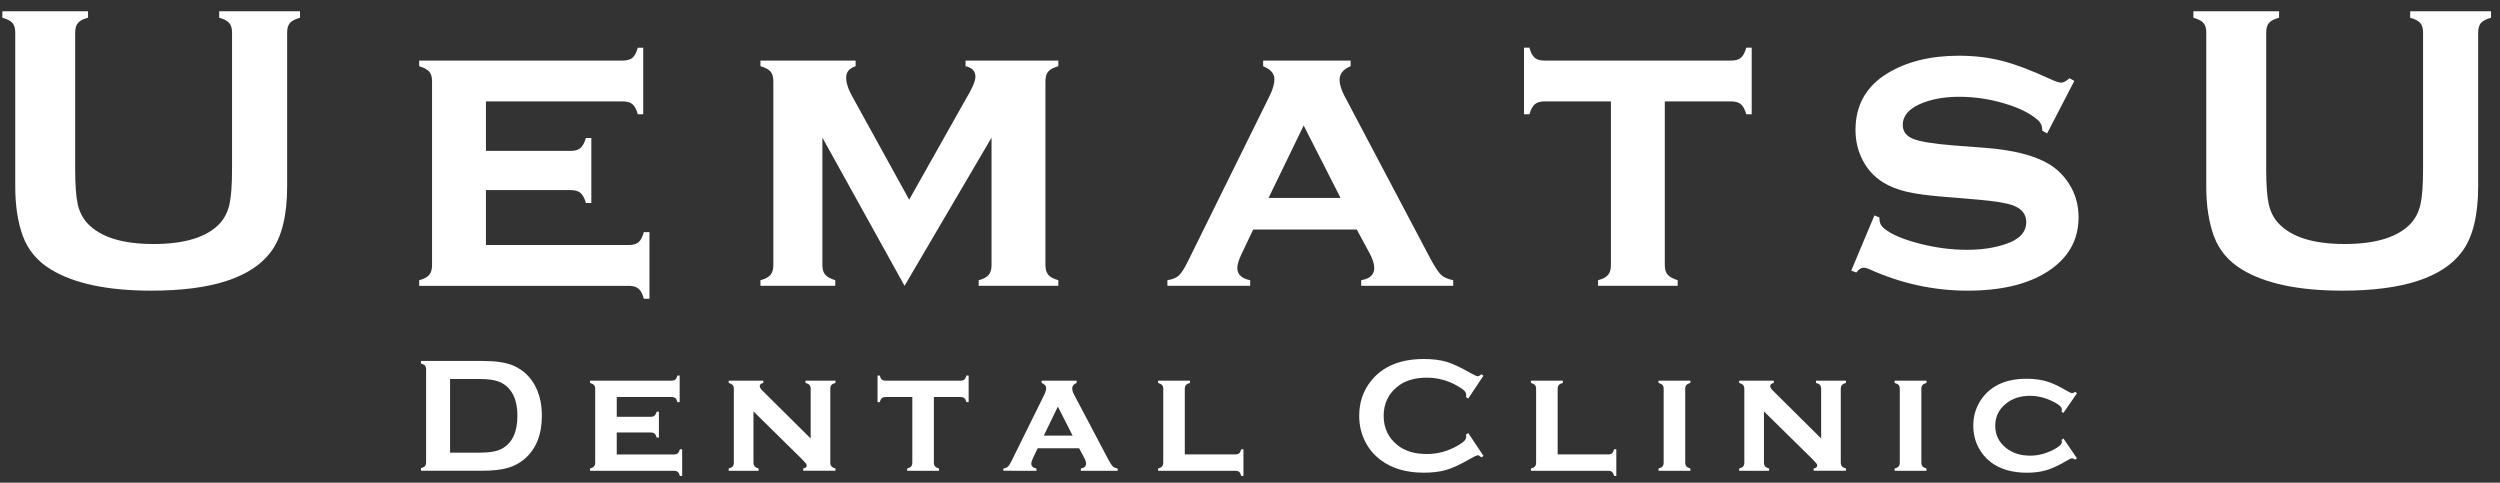 <?xml version="1.0" encoding="utf-8"?>
<!-- Generator: Adobe Illustrator 27.8.1, SVG Export Plug-In . SVG Version: 6.00 Build 0)  -->
<svg version="1.1" id="レイヤー_1" xmlns="http://www.w3.org/2000/svg" xmlns:xlink="http://www.w3.org/1999/xlink" x="0px"
	 y="0px" viewBox="0 0 202 39" style="enable-background:new 0 0 202 39;" xml:space="preserve">
<rect x="0" y="0" width="202" height="39" fill="#333333" stroke="none"/>
<style type="text/css">
	.st0{fill:#FFFFFF;}
</style>
<g>
	<path class="st0" d="M23.202,2.62v12.431c0,2.351-0.433,4.111-1.3,5.281c-1.56,2.102-4.783,3.153-9.669,3.153
		c-3.532,0-6.235-0.569-8.109-1.706c-1.094-0.661-1.852-1.56-2.275-2.698c-0.412-1.127-0.617-2.47-0.617-4.03V2.62
		c0-0.336-0.076-0.59-0.227-0.764C0.852,1.682,0.581,1.542,0.191,1.433v-0.52h6.923v0.52C6.73,1.531,6.46,1.669,6.306,1.848
		C6.151,2.026,6.074,2.284,6.074,2.62v11.066c0,1.279,0.07,2.224,0.211,2.836c0.141,0.612,0.406,1.124,0.796,1.536
		c1.04,1.105,2.816,1.658,5.33,1.658c2.524,0,4.306-0.553,5.346-1.658c0.379-0.412,0.639-0.924,0.78-1.536
		c0.141-0.612,0.211-1.557,0.211-2.836V2.62c0-0.336-0.076-0.59-0.228-0.764C18.37,1.682,18.1,1.542,17.709,1.433v-0.52h6.533v0.52
		c-0.39,0.108-0.661,0.249-0.813,0.423C23.278,2.029,23.202,2.284,23.202,2.62z"/>
	<path class="st0" d="M39.264,15.36v4.437h11.554c0.336,0,0.593-0.075,0.772-0.224c0.179-0.149,0.322-0.421,0.431-0.816h0.455v5.379
		H52.02c-0.098-0.379-0.238-0.647-0.422-0.804c-0.184-0.157-0.444-0.236-0.78-0.236H33.869V22.64
		c0.379-0.097,0.647-0.238,0.804-0.422c0.157-0.184,0.236-0.444,0.236-0.78V6.552c0-0.336-0.076-0.59-0.227-0.764
		c-0.152-0.173-0.423-0.319-0.813-0.439V4.895h16.445c0.346,0,0.609-0.076,0.788-0.227c0.179-0.152,0.322-0.423,0.431-0.813h0.439
		v5.379h-0.439c-0.108-0.394-0.252-0.667-0.431-0.816c-0.179-0.149-0.442-0.224-0.788-0.224h-11.05v3.998h6.858
		c0.336,0,0.593-0.076,0.772-0.228c0.179-0.152,0.328-0.422,0.447-0.812h0.439V16.4H47.34c-0.108-0.384-0.252-0.653-0.431-0.808
		c-0.179-0.155-0.442-0.232-0.788-0.232H39.264z"/>
	<path class="st0" d="M73.087,23.095l-6.638-11.973v10.299c0,0.336,0.076,0.593,0.228,0.772c0.152,0.179,0.422,0.328,0.813,0.447
		v0.455h-6.045V22.64c0.379-0.097,0.647-0.238,0.804-0.422c0.157-0.184,0.236-0.444,0.236-0.78V6.552
		c0-0.336-0.076-0.593-0.227-0.772c-0.152-0.179-0.423-0.322-0.813-0.43V4.895h7.689V5.35c-0.509,0.162-0.764,0.471-0.764,0.926
		c0,0.444,0.184,0.986,0.553,1.625l4.539,8.233l4.572-8.119c0.52-0.856,0.78-1.463,0.78-1.82c0-0.444-0.266-0.726-0.796-0.845V4.895
		h7.494V5.35c-0.39,0.108-0.661,0.252-0.813,0.43c-0.152,0.179-0.228,0.436-0.228,0.771v14.872c0,0.336,0.076,0.595,0.228,0.779
		c0.151,0.184,0.422,0.33,0.813,0.438v0.455h-6.435V22.64c0.379-0.097,0.647-0.239,0.804-0.423c0.157-0.184,0.236-0.445,0.236-0.781
		V11.122L73.087,23.095z"/>
	<path class="st0" d="M109.628,18.545h-8.37l-0.943,1.983c-0.228,0.477-0.341,0.851-0.341,1.121c0,0.52,0.346,0.851,1.04,0.991
		v0.455h-6.687V22.64c0.412-0.065,0.718-0.189,0.918-0.374c0.201-0.184,0.436-0.547,0.707-1.089l6.646-13.455
		c0.249-0.509,0.374-0.953,0.374-1.333c0-0.444-0.303-0.791-0.91-1.04V4.895h7.069V5.35c-0.596,0.238-0.893,0.607-0.893,1.105
		c0,0.358,0.135,0.796,0.406,1.316l6.89,13.049c0.379,0.709,0.677,1.168,0.894,1.377c0.216,0.21,0.547,0.357,0.991,0.443v0.455
		h-7.434V22.64c0.703-0.118,1.055-0.448,1.055-0.988c0-0.334-0.136-0.75-0.407-1.246L109.628,18.545z M108.318,15.994l-2.981-5.854
		l-2.837,5.854H108.318z"/>
	<path class="st0" d="M134.516,8.193v13.229c0,0.336,0.076,0.593,0.228,0.771c0.151,0.179,0.422,0.327,0.813,0.446v0.455h-6.435
		V22.64c0.379-0.097,0.647-0.238,0.804-0.422s0.236-0.444,0.236-0.78V8.193h-5.363c-0.347,0-0.609,0.078-0.788,0.232
		c-0.179,0.154-0.323,0.424-0.431,0.808h-0.439V3.854h0.439c0.098,0.379,0.236,0.647,0.414,0.804
		c0.179,0.157,0.442,0.236,0.789,0.236h15.095c0.347,0,0.61-0.076,0.788-0.227c0.179-0.152,0.323-0.423,0.432-0.813h0.439v5.379
		h-0.439c-0.109-0.384-0.252-0.653-0.431-0.808c-0.179-0.155-0.442-0.232-0.788-0.232H134.516z"/>
	<path class="st0" d="M167.605,6.536l-2.194,4.241l-0.39-0.211c0-0.358-0.114-0.639-0.341-0.845
		c-0.617-0.553-1.527-1.008-2.73-1.365c-1.202-0.358-2.421-0.536-3.656-0.536c-1.051,0-1.983,0.146-2.795,0.439
		c-1.17,0.423-1.755,1.035-1.755,1.836c0,0.531,0.282,0.907,0.845,1.129c0.563,0.222,1.652,0.398,3.266,0.528l2.568,0.195
		c2.242,0.173,3.949,0.607,5.119,1.3c0.65,0.39,1.187,0.91,1.609,1.56c0.531,0.813,0.796,1.728,0.796,2.746
		c0,1.853-0.834,3.315-2.503,4.388c-1.592,1.029-3.748,1.544-6.467,1.544c-2.741,0-5.39-0.58-7.947-1.739
		c-0.173-0.076-0.319-0.114-0.439-0.114c-0.217,0-0.417,0.13-0.601,0.39l-0.407-0.162l1.869-4.453l0.406,0.162
		c0,0.065,0,0.108,0,0.13c0,0.282,0.108,0.52,0.325,0.715c0.542,0.477,1.479,0.891,2.811,1.243c1.333,0.352,2.649,0.528,3.949,0.528
		c1.148,0,2.178-0.152,3.087-0.455c1.127-0.368,1.69-0.964,1.69-1.788c0-0.661-0.39-1.121-1.17-1.381
		c-0.52-0.173-1.457-0.319-2.811-0.439l-2.552-0.211c-1.376-0.108-2.427-0.249-3.152-0.423c-0.726-0.173-1.36-0.428-1.901-0.764
		c-0.693-0.433-1.235-1.024-1.625-1.771c-0.39-0.747-0.585-1.565-0.585-2.454c0-1.993,0.856-3.516,2.567-4.566
		c1.56-0.953,3.488-1.43,5.785-1.43c1.246,0,2.407,0.138,3.486,0.414c1.078,0.276,2.364,0.761,3.86,1.454
		c0.444,0.206,0.753,0.309,0.926,0.309c0.173,0,0.395-0.119,0.666-0.358L167.605,6.536z"/>
	<path class="st0" d="M200.236,2.62v12.431c0,2.351-0.433,4.111-1.3,5.281c-1.56,2.102-4.783,3.153-9.669,3.153
		c-3.532,0-6.235-0.569-8.109-1.706c-1.094-0.661-1.852-1.56-2.275-2.698c-0.412-1.127-0.617-2.47-0.617-4.03V2.62
		c0-0.336-0.076-0.59-0.227-0.764c-0.152-0.173-0.423-0.314-0.813-0.423v-0.52h6.923v0.52c-0.384,0.098-0.654,0.236-0.808,0.414
		c-0.155,0.179-0.232,0.436-0.232,0.772v11.066c0,1.279,0.07,2.224,0.211,2.836c0.141,0.612,0.406,1.124,0.796,1.536
		c1.04,1.105,2.816,1.658,5.33,1.658c2.524,0,4.306-0.553,5.346-1.658c0.379-0.412,0.639-0.924,0.78-1.536
		c0.141-0.612,0.211-1.557,0.211-2.836V2.62c0-0.336-0.076-0.59-0.228-0.764c-0.152-0.173-0.422-0.314-0.813-0.423v-0.52h6.533v0.52
		c-0.39,0.108-0.661,0.249-0.813,0.423C200.312,2.029,200.236,2.284,200.236,2.62z"/>
	<path class="st0" d="M34.429,37.355v-7.508c0-0.134-0.03-0.236-0.091-0.306c-0.061-0.069-0.169-0.125-0.325-0.169v-0.208h4.95
		c1.084,0,1.917,0.123,2.498,0.37c0.833,0.36,1.448,0.954,1.847,1.781c0.316,0.65,0.475,1.41,0.475,2.281
		c0,1.53-0.47,2.695-1.411,3.497c-0.395,0.338-0.856,0.58-1.385,0.725c-0.529,0.145-1.204,0.218-2.023,0.218h-4.95V37.83
		c0.156-0.043,0.264-0.1,0.325-0.169C34.399,37.592,34.429,37.49,34.429,37.355z M36.366,36.575H38.8
		c0.777,0,1.36-0.106,1.751-0.319c0.837-0.455,1.256-1.341,1.256-2.659c0-0.953-0.226-1.684-0.677-2.191
		c-0.251-0.282-0.555-0.482-0.911-0.601c-0.356-0.119-0.829-0.179-1.419-0.179h-2.434V36.575z"/>
	<path class="st0" d="M49.832,34.944v1.774h4.622c0.134,0,0.237-0.03,0.309-0.089c0.072-0.06,0.129-0.169,0.173-0.326h0.182v2.152
		h-0.182c-0.039-0.152-0.095-0.259-0.169-0.322c-0.074-0.063-0.178-0.094-0.312-0.094h-6.78v-0.182
		c0.152-0.039,0.259-0.095,0.322-0.169c0.063-0.074,0.094-0.178,0.094-0.312v-5.954c0-0.134-0.03-0.236-0.091-0.306
		c-0.06-0.069-0.169-0.128-0.325-0.176v-0.182h6.578c0.138,0,0.243-0.03,0.315-0.091c0.071-0.061,0.129-0.169,0.172-0.325h0.176
		v2.152H54.74c-0.043-0.158-0.101-0.267-0.172-0.326c-0.072-0.06-0.177-0.09-0.315-0.09h-4.42v1.599h2.743
		c0.134,0,0.237-0.03,0.309-0.091c0.071-0.061,0.131-0.169,0.178-0.325h0.176v2.099h-0.176c-0.043-0.153-0.1-0.261-0.172-0.323
		c-0.071-0.062-0.176-0.093-0.315-0.093H49.832z"/>
	<path class="st0" d="M60.88,33.241v4.128c0,0.134,0.031,0.238,0.094,0.312c0.063,0.073,0.17,0.132,0.322,0.175v0.182h-2.418v-0.182
		c0.152-0.039,0.259-0.095,0.322-0.169c0.063-0.074,0.094-0.178,0.094-0.312v-5.954c0-0.134-0.03-0.236-0.091-0.306
		c-0.06-0.069-0.169-0.128-0.325-0.176v-0.182h2.796v0.182c-0.191,0.048-0.286,0.132-0.286,0.253c0,0.104,0.069,0.225,0.208,0.364
		l3.906,3.874v-4.01c0-0.134-0.03-0.237-0.091-0.309c-0.06-0.072-0.169-0.129-0.325-0.172v-0.182h2.418v0.182
		c-0.156,0.043-0.265,0.101-0.325,0.172c-0.061,0.072-0.091,0.174-0.091,0.309v5.949c0,0.134,0.03,0.237,0.091,0.308
		c0.06,0.072,0.169,0.131,0.325,0.179v0.182h-2.607v-0.182c0.191-0.039,0.286-0.118,0.286-0.239c0-0.06-0.026-0.122-0.078-0.187
		c-0.052-0.065-0.171-0.191-0.357-0.381L60.88,33.241z"/>
	<path class="st0" d="M75.457,32.077v5.292c0,0.134,0.03,0.237,0.091,0.308c0.061,0.072,0.169,0.131,0.325,0.179v0.182h-2.574
		v-0.182c0.151-0.039,0.259-0.095,0.322-0.169c0.063-0.074,0.094-0.178,0.094-0.312v-5.298H71.57c-0.139,0-0.244,0.031-0.315,0.093
		c-0.072,0.062-0.129,0.17-0.173,0.323h-0.176v-2.152h0.176c0.039,0.152,0.095,0.259,0.166,0.322
		c0.072,0.063,0.177,0.094,0.316,0.094h6.038c0.139,0,0.244-0.03,0.315-0.091c0.072-0.061,0.129-0.169,0.173-0.325h0.176v2.152
		h-0.176c-0.043-0.154-0.101-0.261-0.172-0.323c-0.072-0.062-0.177-0.093-0.315-0.093H75.457z"/>
	<path class="st0" d="M87.191,36.218h-3.348l-0.377,0.793c-0.091,0.191-0.137,0.34-0.137,0.449c0,0.208,0.139,0.34,0.416,0.396
		v0.182H81.07v-0.182c0.165-0.026,0.287-0.076,0.367-0.149c0.08-0.074,0.174-0.219,0.283-0.435l2.659-5.382
		c0.1-0.204,0.149-0.381,0.149-0.533c0-0.178-0.121-0.316-0.364-0.416v-0.182h2.828v0.182c-0.238,0.095-0.358,0.243-0.358,0.442
		c0,0.143,0.054,0.318,0.163,0.526l2.756,5.22c0.151,0.284,0.271,0.467,0.357,0.551c0.087,0.084,0.219,0.143,0.396,0.177v0.182
		h-2.974v-0.182c0.281-0.048,0.422-0.179,0.422-0.395c0-0.134-0.054-0.3-0.163-0.498L87.191,36.218z M86.667,35.197l-1.192-2.342
		l-1.135,2.342H86.667z"/>
	<path class="st0" d="M95.732,36.718h4.076c0.139,0,0.243-0.03,0.312-0.089c0.069-0.06,0.128-0.169,0.176-0.326h0.175v2.152h-0.175
		c-0.044-0.156-0.101-0.265-0.173-0.325c-0.071-0.061-0.176-0.091-0.315-0.091h-6.234v-0.182c0.152-0.039,0.259-0.095,0.322-0.169
		c0.063-0.074,0.094-0.178,0.094-0.312v-5.954c0-0.134-0.03-0.236-0.091-0.306c-0.06-0.069-0.169-0.128-0.325-0.176v-0.182h2.574
		v0.182c-0.156,0.043-0.264,0.101-0.325,0.172c-0.06,0.072-0.091,0.174-0.091,0.309V36.718z"/>
	<path class="st0" d="M118.633,34.989l1.235,1.849l-0.169,0.117c-0.121-0.113-0.221-0.169-0.299-0.169s-0.297,0.104-0.657,0.312
		c-0.745,0.43-1.373,0.72-1.882,0.87c-0.509,0.15-1.115,0.225-1.817,0.225c-1.4,0-2.548-0.331-3.445-0.994
		c-0.529-0.386-0.945-0.865-1.248-1.437c-0.351-0.654-0.527-1.376-0.527-2.165c0-1.075,0.314-2.009,0.942-2.802
		c0.945-1.192,2.373-1.788,4.284-1.788c0.702,0,1.304,0.074,1.807,0.221c0.502,0.147,1.131,0.438,1.885,0.871
		c0.36,0.204,0.579,0.305,0.657,0.305s0.178-0.056,0.299-0.169l0.169,0.117l-1.235,1.853l-0.176-0.117
		c0.009-0.069,0.013-0.127,0.013-0.175c0-0.125-0.054-0.243-0.163-0.353c-0.108-0.11-0.301-0.243-0.578-0.398
		c-0.767-0.432-1.58-0.647-2.438-0.647c-1.014,0-1.822,0.253-2.424,0.76c-0.711,0.593-1.066,1.368-1.066,2.325
		c0,0.957,0.355,1.732,1.066,2.325c0.602,0.507,1.41,0.76,2.424,0.76c0.858,0,1.671-0.217,2.438-0.65
		c0.277-0.156,0.47-0.289,0.578-0.4c0.108-0.11,0.163-0.229,0.163-0.354c0-0.048-0.004-0.104-0.013-0.169L118.633,34.989z"/>
	<path class="st0" d="M125.859,36.718h4.076c0.139,0,0.243-0.03,0.312-0.089c0.069-0.06,0.128-0.169,0.176-0.326h0.175v2.152h-0.175
		c-0.044-0.156-0.101-0.265-0.173-0.325c-0.071-0.061-0.176-0.091-0.315-0.091h-6.234v-0.182c0.152-0.039,0.259-0.095,0.322-0.169
		c0.063-0.074,0.094-0.178,0.094-0.312v-5.954c0-0.134-0.03-0.236-0.091-0.306c-0.06-0.069-0.169-0.128-0.325-0.176v-0.182h2.574
		v0.182c-0.156,0.043-0.264,0.101-0.325,0.172c-0.06,0.072-0.091,0.174-0.091,0.309V36.718z"/>
	<path class="st0" d="M136.166,31.42v5.949c0,0.134,0.03,0.237,0.091,0.308c0.061,0.072,0.169,0.131,0.325,0.179v0.182h-2.574
		v-0.182c0.152-0.039,0.259-0.095,0.322-0.169c0.063-0.074,0.094-0.178,0.094-0.312v-5.954c0-0.134-0.03-0.236-0.091-0.306
		c-0.06-0.069-0.169-0.128-0.325-0.176v-0.182h2.574v0.182c-0.156,0.043-0.264,0.101-0.325,0.172
		C136.196,31.183,136.166,31.286,136.166,31.42z"/>
	<path class="st0" d="M142.527,33.241v4.128c0,0.134,0.031,0.238,0.094,0.312c0.063,0.073,0.17,0.132,0.322,0.175v0.182h-2.418
		v-0.182c0.152-0.039,0.259-0.095,0.322-0.169c0.063-0.074,0.094-0.178,0.094-0.312v-5.954c0-0.134-0.03-0.236-0.091-0.306
		c-0.06-0.069-0.169-0.128-0.325-0.176v-0.182h2.796v0.182c-0.191,0.048-0.286,0.132-0.286,0.253c0,0.104,0.069,0.225,0.208,0.364
		l3.906,3.874v-4.01c0-0.134-0.03-0.237-0.091-0.309c-0.06-0.072-0.169-0.129-0.325-0.172v-0.182h2.418v0.182
		c-0.156,0.043-0.265,0.101-0.325,0.172c-0.061,0.072-0.091,0.174-0.091,0.309v5.949c0,0.134,0.03,0.237,0.091,0.308
		c0.06,0.072,0.169,0.131,0.325,0.179v0.182h-2.607v-0.182c0.191-0.039,0.286-0.118,0.286-0.239c0-0.06-0.026-0.122-0.078-0.187
		c-0.052-0.065-0.171-0.191-0.357-0.381L142.527,33.241z"/>
	<path class="st0" d="M155.245,31.42v5.949c0,0.134,0.03,0.237,0.091,0.308c0.061,0.072,0.169,0.131,0.325,0.179v0.182h-2.574
		v-0.182c0.152-0.039,0.259-0.095,0.322-0.169c0.063-0.074,0.094-0.178,0.094-0.312v-5.954c0-0.134-0.03-0.236-0.091-0.306
		c-0.06-0.069-0.169-0.128-0.325-0.176v-0.182h2.574v0.182c-0.156,0.043-0.264,0.101-0.325,0.172
		C155.275,31.183,155.245,31.286,155.245,31.42z"/>
	<path class="st0" d="M166.722,35.425l1.098,1.606l-0.149,0.11c-0.104-0.074-0.186-0.11-0.247-0.11c-0.074,0-0.245,0.08-0.513,0.241
		c-0.594,0.347-1.118,0.587-1.573,0.722c-0.455,0.134-0.979,0.201-1.573,0.201c-1.187,0-2.156-0.284-2.906-0.851
		c-0.425-0.325-0.763-0.732-1.014-1.222c-0.269-0.529-0.403-1.103-0.403-1.723c0-0.854,0.247-1.608,0.741-2.262
		c0.776-1.023,1.965-1.534,3.569-1.534c0.594,0,1.121,0.067,1.583,0.201c0.462,0.134,0.987,0.375,1.576,0.722
		c0.269,0.16,0.439,0.24,0.513,0.24c0.061,0,0.143-0.037,0.247-0.11l0.149,0.117l-1.098,1.593l-0.143-0.104
		c0.004-0.052,0.008-0.084,0.013-0.097c0.004-0.039,0.006-0.067,0.006-0.084c0-0.211-0.292-0.451-0.877-0.718
		c-0.555-0.254-1.114-0.382-1.677-0.382c-0.789,0-1.439,0.208-1.95,0.622c-0.585,0.467-0.878,1.065-0.878,1.796
		c0,0.735,0.293,1.335,0.878,1.802c0.516,0.41,1.166,0.616,1.95,0.616c0.615,0,1.229-0.154,1.84-0.462
		c0.477-0.243,0.715-0.455,0.715-0.637c0-0.009-0.006-0.069-0.019-0.182L166.722,35.425z"/>
</g>
<g>
</g>
<g>
</g>
<g>
</g>
<g>
</g>
<g>
</g>
<g>
</g>
<g>
</g>
<g>
</g>
<g>
</g>
<g>
</g>
<g>
</g>
<g>
</g>
<g>
</g>
<g>
</g>
<g>
</g>
</svg>
